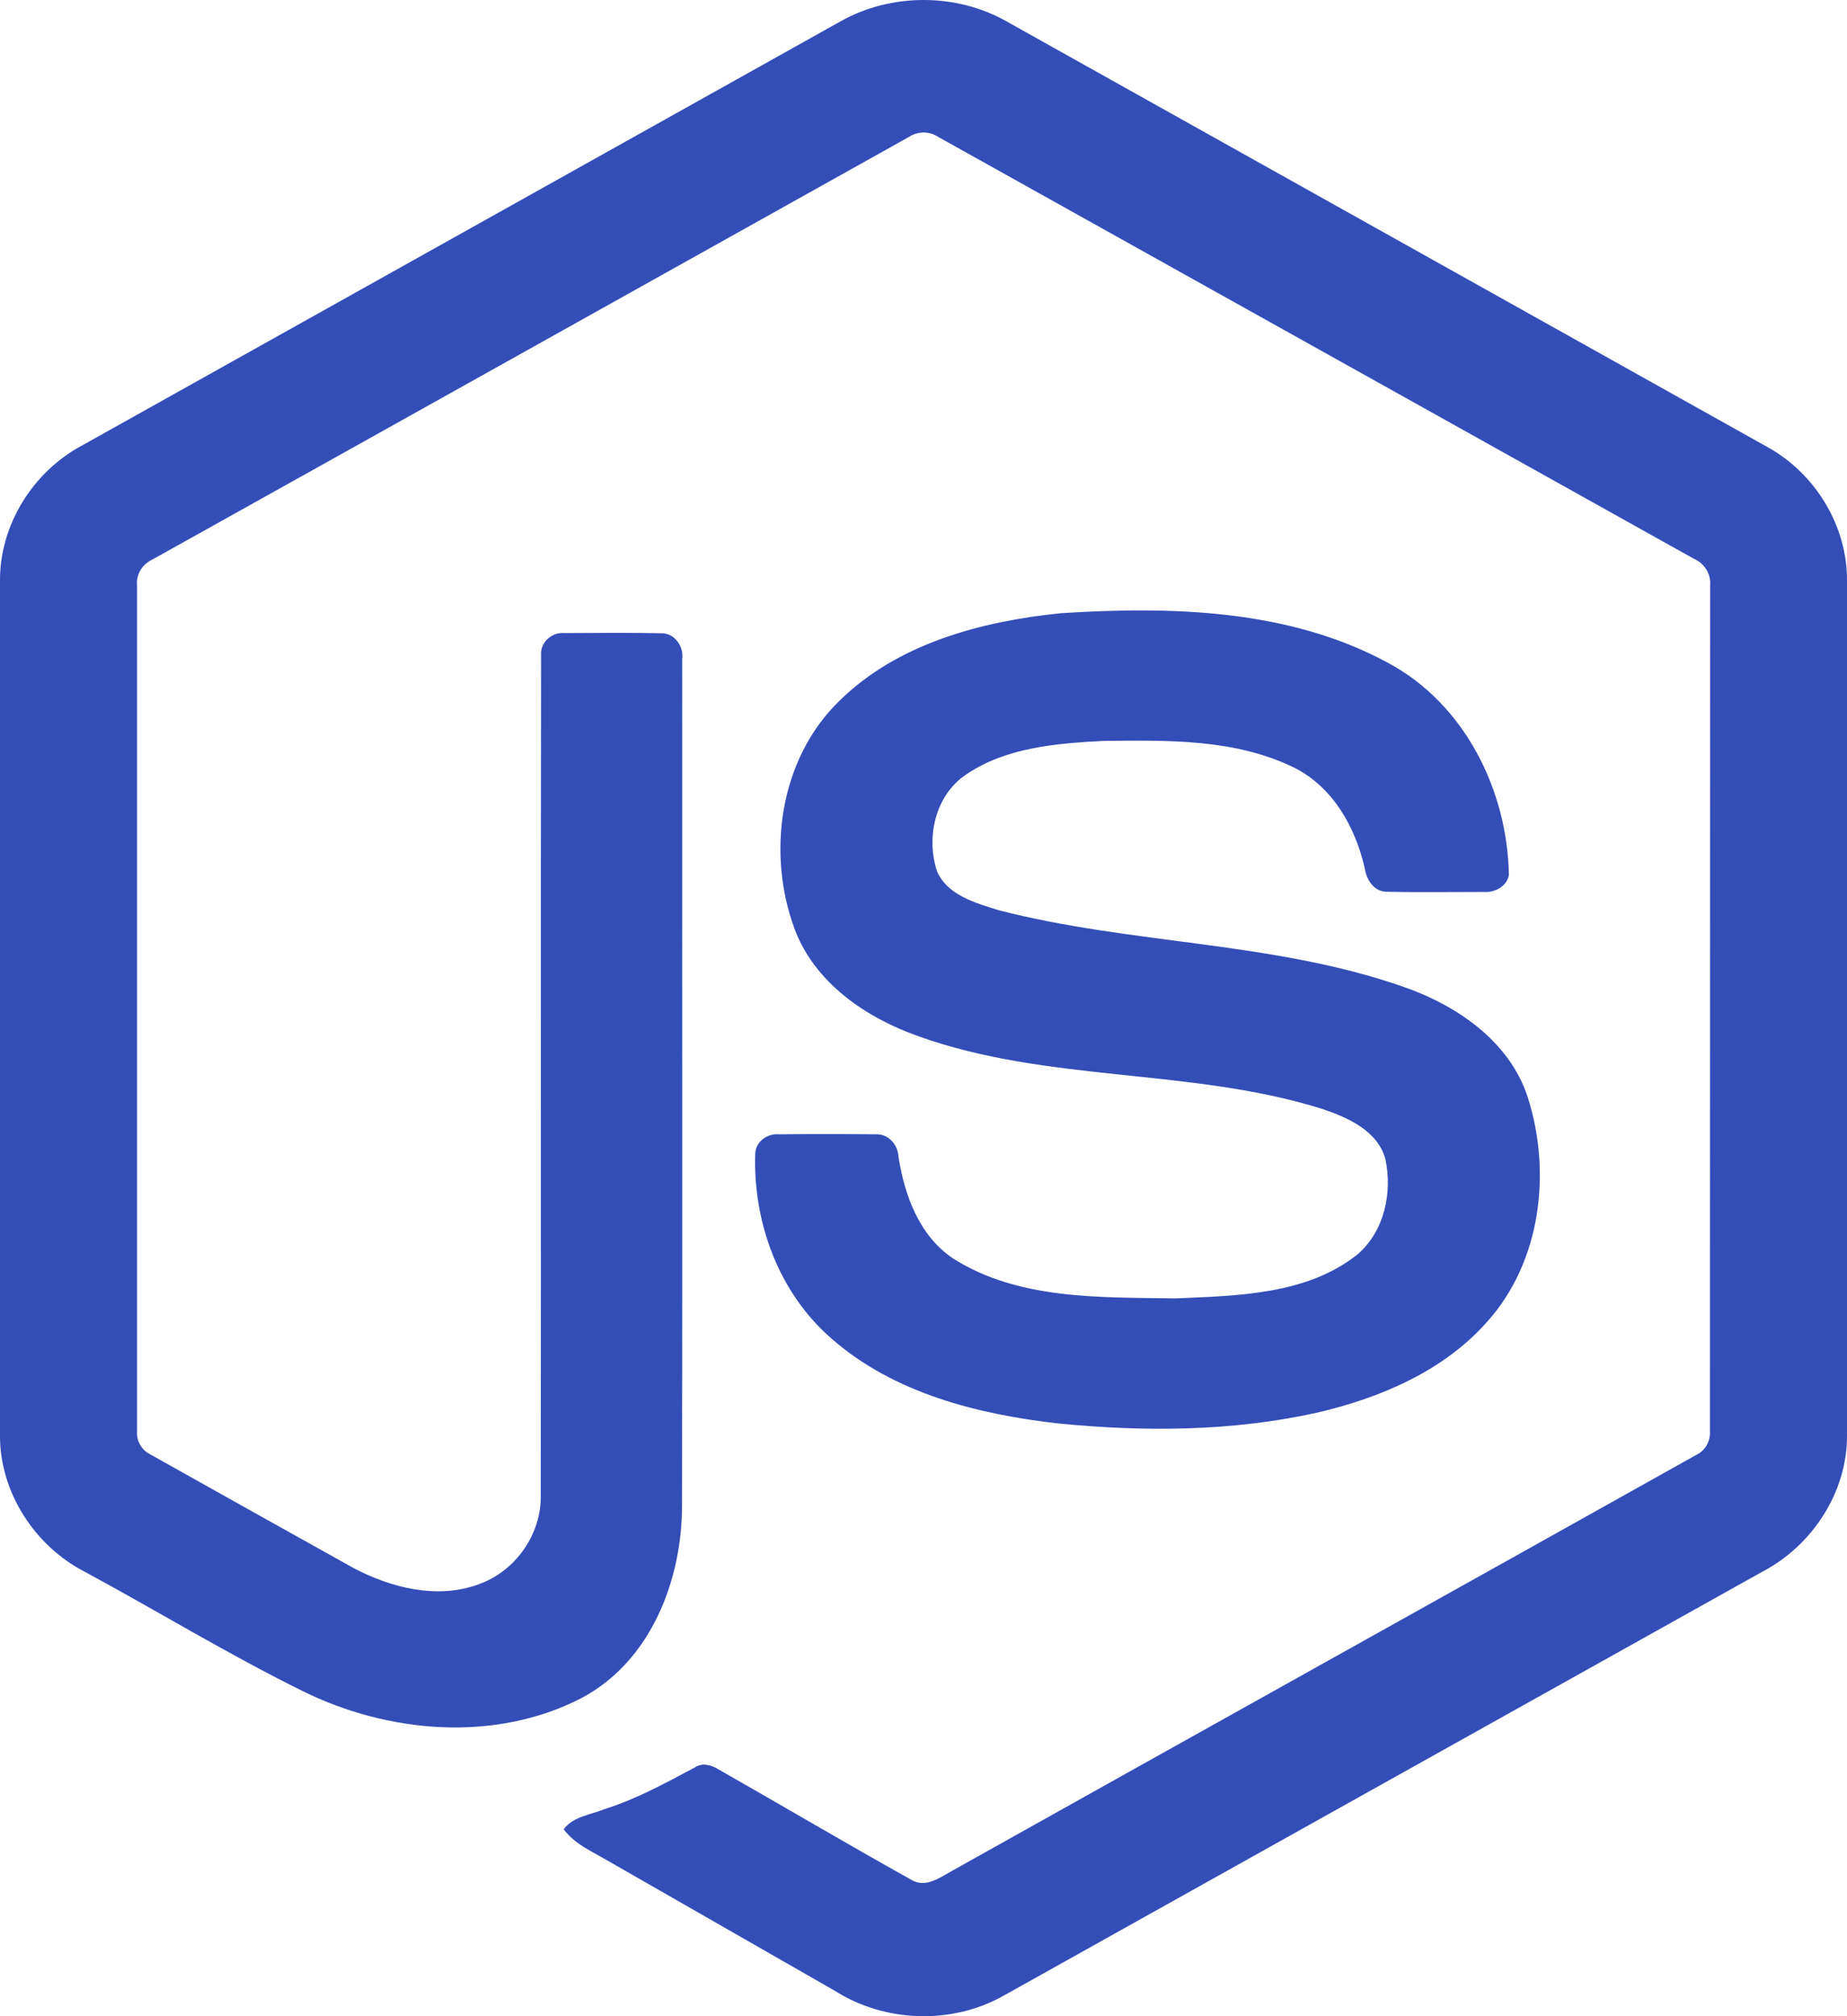 <svg width="44" height="48" viewBox="0 0 44 48" fill="none" xmlns="http://www.w3.org/2000/svg">
<path d="M20.015 0.513C21.218 -0.169 22.782 -0.173 23.985 0.513C30.029 3.893 36.072 7.269 42.116 10.649C43.255 11.283 44.012 12.534 44 13.833V34.171C44.008 35.522 43.173 36.801 41.974 37.423C35.951 40.783 29.931 44.151 23.908 47.512C22.68 48.205 21.084 48.153 19.894 47.399C18.087 46.365 16.28 45.33 14.474 44.296C14.105 44.079 13.688 43.903 13.428 43.55C13.659 43.241 14.073 43.205 14.405 43.069C15.158 42.832 15.851 42.451 16.544 42.082C16.718 41.962 16.932 42.01 17.099 42.114C18.642 42.992 20.173 43.895 21.724 44.761C22.057 44.949 22.389 44.701 22.672 44.544C28.582 41.236 34.501 37.944 40.411 34.636C40.63 34.532 40.751 34.303 40.735 34.063C40.739 27.354 40.735 20.642 40.739 13.934C40.763 13.665 40.605 13.416 40.362 13.308C34.359 9.96 28.36 6.612 22.357 3.263C22.142 3.119 21.862 3.119 21.648 3.263C15.644 6.612 9.649 9.968 3.646 13.312C3.399 13.424 3.237 13.665 3.265 13.938C3.265 20.646 3.265 27.358 3.265 34.067C3.245 34.303 3.374 34.528 3.593 34.632C5.193 35.53 6.797 36.425 8.401 37.319C9.305 37.8 10.415 38.084 11.407 37.716C12.286 37.403 12.902 36.517 12.882 35.594C12.89 28.926 12.878 22.254 12.89 15.586C12.87 15.289 13.153 15.044 13.441 15.072C14.21 15.068 14.98 15.06 15.75 15.076C16.07 15.068 16.292 15.389 16.252 15.686C16.248 22.398 16.26 29.111 16.248 35.823C16.252 37.611 15.507 39.56 13.838 40.434C11.78 41.489 9.232 41.264 7.198 40.254C5.436 39.384 3.755 38.357 2.026 37.423C0.822 36.805 -0.008 35.518 0 34.171V13.833C-0.012 12.51 0.778 11.235 1.949 10.609C7.972 7.245 13.996 3.877 20.015 0.513Z" fill="#344EB8"/>
<path d="M25.268 14.599C27.892 14.431 30.708 14.499 33.069 15.782C34.9 16.764 35.913 18.825 35.945 20.834C35.893 21.107 35.609 21.255 35.346 21.235C34.584 21.235 33.823 21.247 33.061 21.231C32.737 21.243 32.551 20.947 32.51 20.666C32.292 19.703 31.761 18.749 30.846 18.284C29.44 17.586 27.811 17.622 26.276 17.639C25.158 17.699 23.955 17.795 23.007 18.445C22.278 18.938 22.059 19.932 22.319 20.734C22.562 21.311 23.234 21.496 23.785 21.668C26.949 22.486 30.307 22.406 33.41 23.485C34.694 23.926 35.953 24.78 36.391 26.111C36.966 27.896 36.715 30.033 35.431 31.464C34.39 32.643 32.875 33.285 31.364 33.634C29.351 34.079 27.265 34.091 25.223 33.89C23.303 33.674 21.302 33.172 19.819 31.877C18.551 30.787 17.932 29.09 17.992 27.451C18.009 27.174 18.284 26.981 18.551 27.005C19.317 26.997 20.087 26.997 20.852 27.005C21.16 26.985 21.387 27.246 21.403 27.531C21.545 28.449 21.893 29.411 22.699 29.957C24.259 30.951 26.215 30.883 28.002 30.911C29.48 30.847 31.141 30.827 32.348 29.856C32.984 29.303 33.175 28.381 33.001 27.587C32.814 26.917 32.105 26.604 31.498 26.4C28.375 25.422 24.98 25.778 21.885 24.672C20.629 24.231 19.414 23.401 18.932 22.125C18.26 20.317 18.567 18.08 19.985 16.696C21.375 15.321 23.372 14.792 25.268 14.599Z" fill="#344EB8"/>
</svg>
